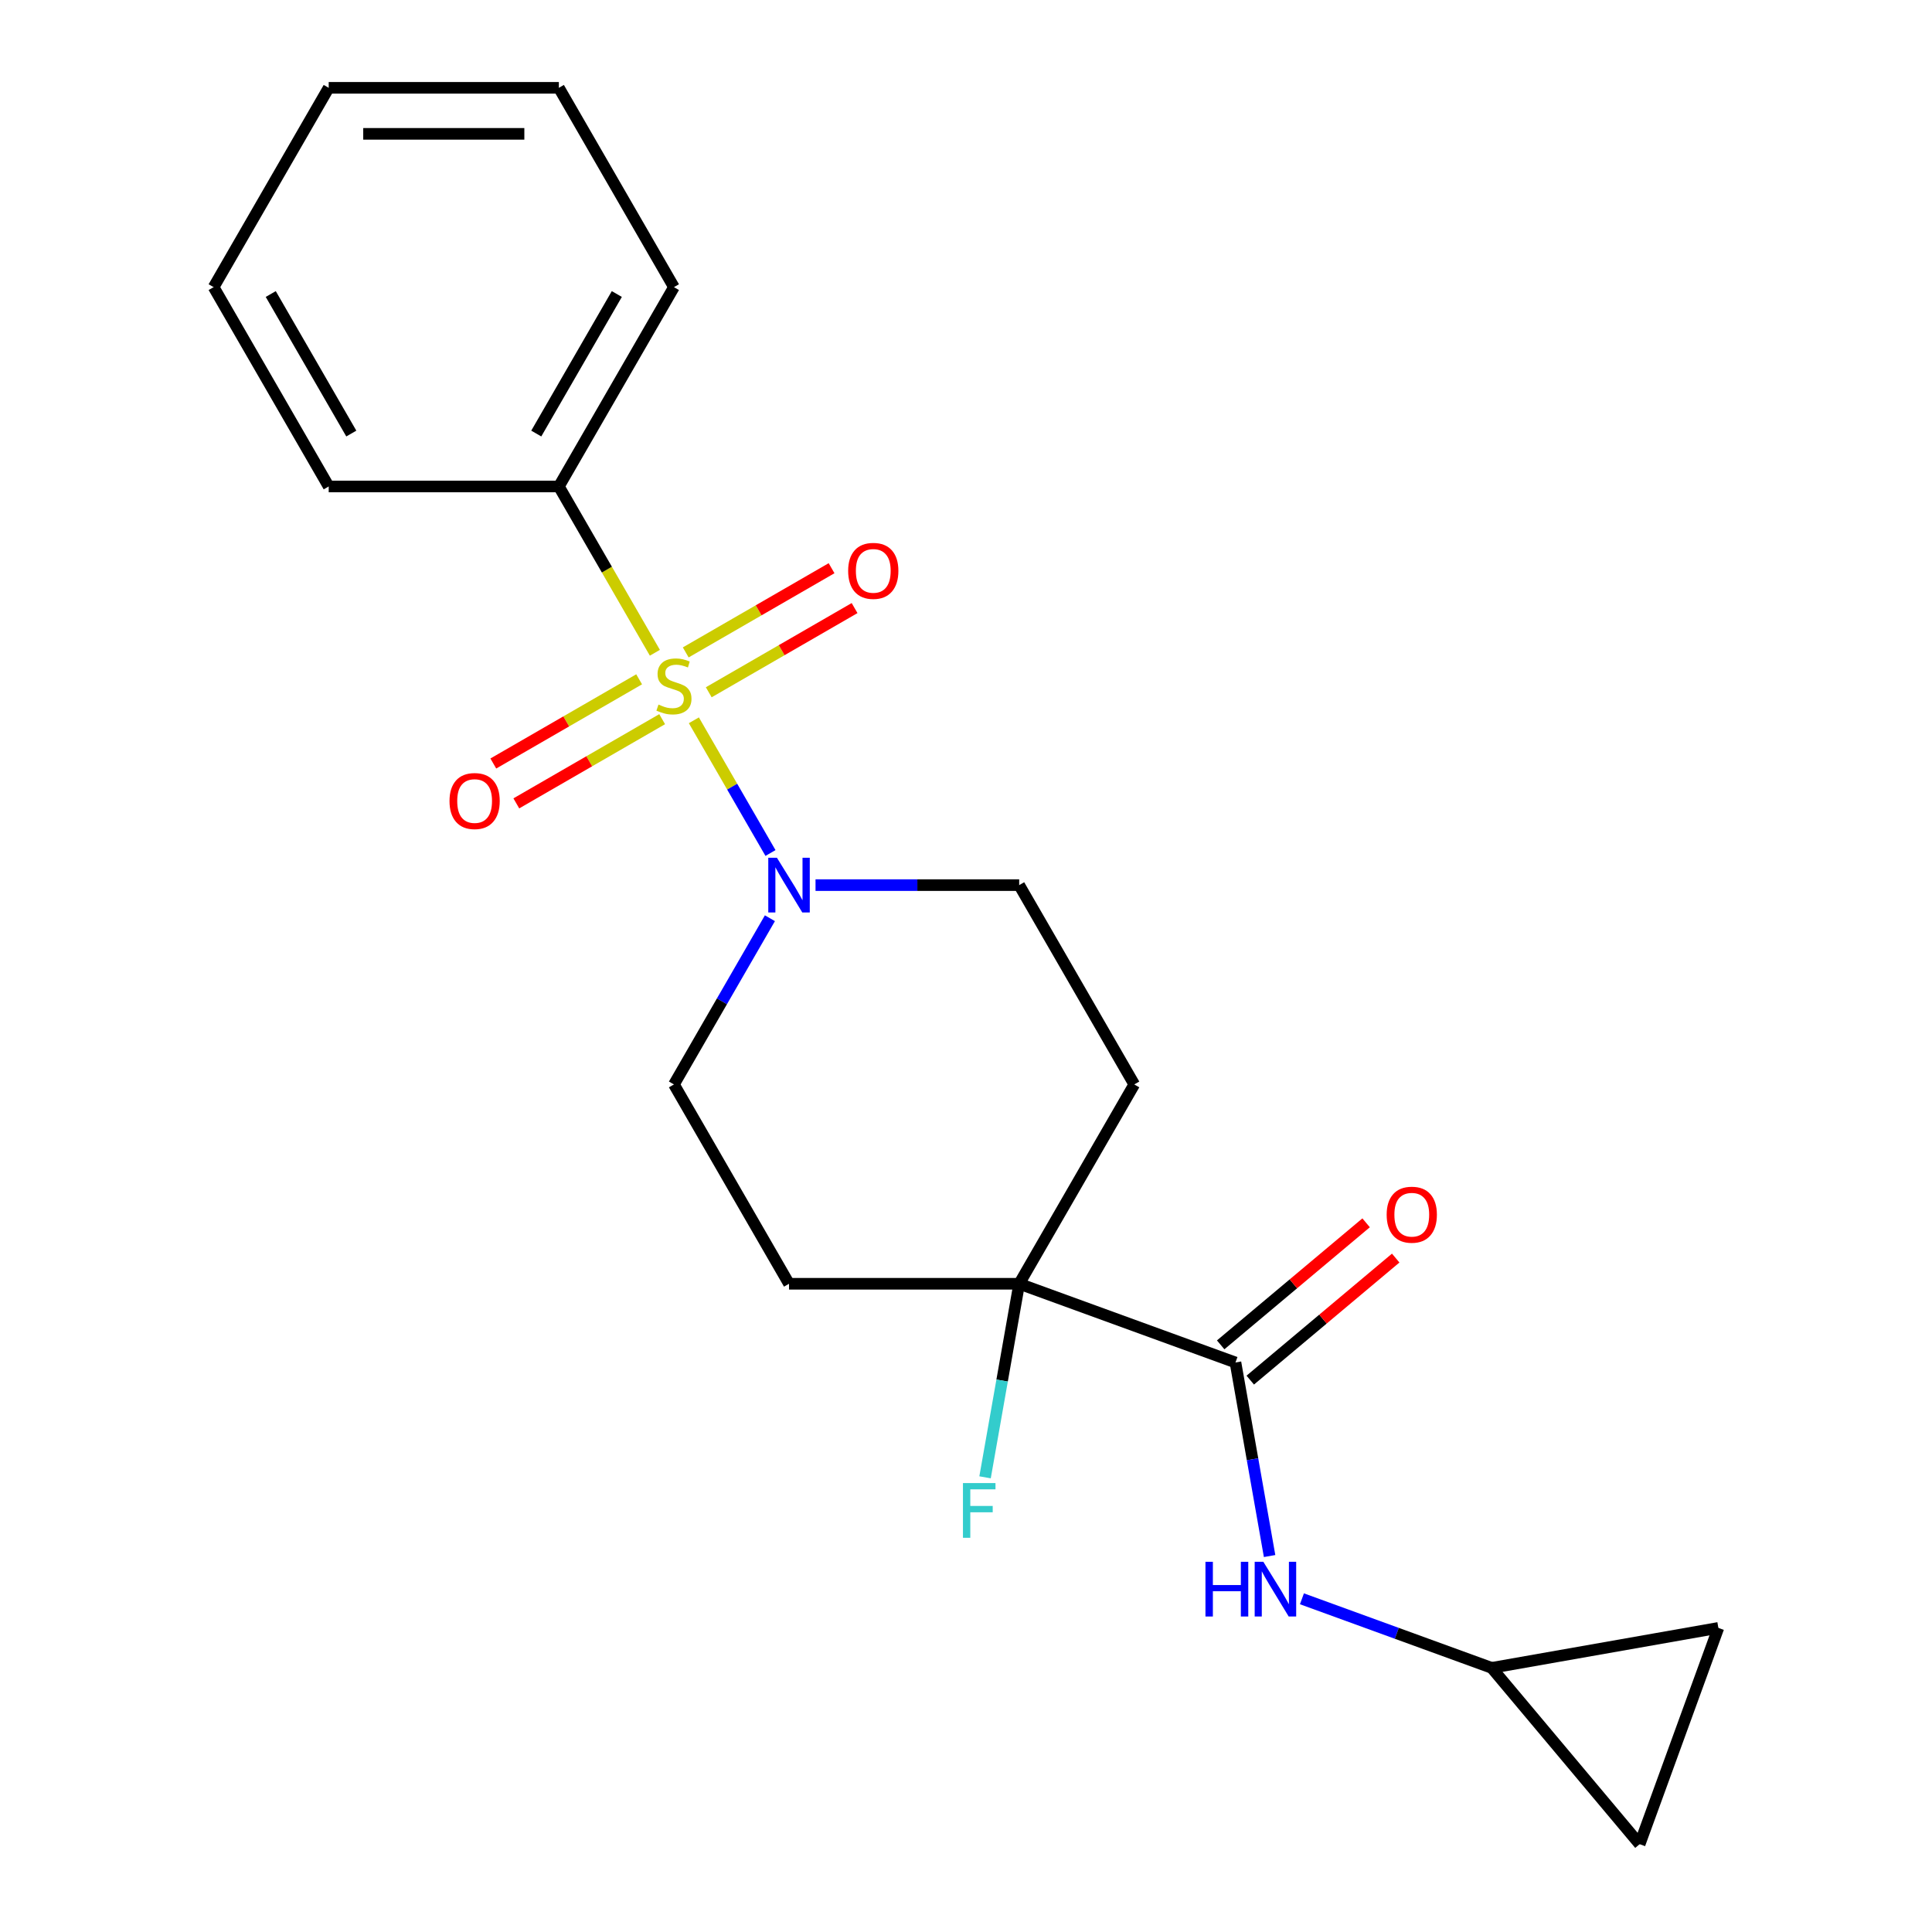 <?xml version='1.0' encoding='iso-8859-1'?>
<svg version='1.1' baseProfile='full'
              xmlns='http://www.w3.org/2000/svg'
                      xmlns:rdkit='http://www.rdkit.org/xml'
                      xmlns:xlink='http://www.w3.org/1999/xlink'
                  xml:space='preserve'
width='1000px' height='1000px' viewBox='0 0 1000 1000'>
<!-- END OF HEADER -->
<rect style='opacity:1.0;fill:#FFFFFF;stroke:none' width='1000' height='1000' x='0' y='0'> </rect>
<path class='bond-0' d='M 359.143,372.823 L 378.972,407.168' style='fill:none;fill-rule:evenodd;stroke:#CCCC00;stroke-width:6px;stroke-linecap:butt;stroke-linejoin:miter;stroke-opacity:1' />
<path class='bond-0' d='M 378.972,407.168 L 398.801,441.512' style='fill:none;fill-rule:evenodd;stroke:#0000FF;stroke-width:6px;stroke-linecap:butt;stroke-linejoin:miter;stroke-opacity:1' />
<path class='bond-4' d='M 330.818,351.61 L 293.077,373.399' style='fill:none;fill-rule:evenodd;stroke:#CCCC00;stroke-width:6px;stroke-linecap:butt;stroke-linejoin:miter;stroke-opacity:1' />
<path class='bond-4' d='M 293.077,373.399 L 255.336,395.189' style='fill:none;fill-rule:evenodd;stroke:#FF0000;stroke-width:6px;stroke-linecap:butt;stroke-linejoin:miter;stroke-opacity:1' />
<path class='bond-4' d='M 342.731,372.244 L 304.99,394.033' style='fill:none;fill-rule:evenodd;stroke:#CCCC00;stroke-width:6px;stroke-linecap:butt;stroke-linejoin:miter;stroke-opacity:1' />
<path class='bond-4' d='M 304.99,394.033 L 267.249,415.823' style='fill:none;fill-rule:evenodd;stroke:#FF0000;stroke-width:6px;stroke-linecap:butt;stroke-linejoin:miter;stroke-opacity:1' />
<path class='bond-5' d='M 366.848,358.32 L 404.588,336.53' style='fill:none;fill-rule:evenodd;stroke:#CCCC00;stroke-width:6px;stroke-linecap:butt;stroke-linejoin:miter;stroke-opacity:1' />
<path class='bond-5' d='M 404.588,336.53 L 442.329,314.741' style='fill:none;fill-rule:evenodd;stroke:#FF0000;stroke-width:6px;stroke-linecap:butt;stroke-linejoin:miter;stroke-opacity:1' />
<path class='bond-5' d='M 354.934,337.686 L 392.675,315.896' style='fill:none;fill-rule:evenodd;stroke:#CCCC00;stroke-width:6px;stroke-linecap:butt;stroke-linejoin:miter;stroke-opacity:1' />
<path class='bond-5' d='M 392.675,315.896 L 430.416,294.107' style='fill:none;fill-rule:evenodd;stroke:#FF0000;stroke-width:6px;stroke-linecap:butt;stroke-linejoin:miter;stroke-opacity:1' />
<path class='bond-7' d='M 338.961,337.867 L 314.114,294.831' style='fill:none;fill-rule:evenodd;stroke:#CCCC00;stroke-width:6px;stroke-linecap:butt;stroke-linejoin:miter;stroke-opacity:1' />
<path class='bond-7' d='M 314.114,294.831 L 289.267,251.795' style='fill:none;fill-rule:evenodd;stroke:#000000;stroke-width:6px;stroke-linecap:butt;stroke-linejoin:miter;stroke-opacity:1' />
<path class='bond-12' d='M 398.503,475.273 L 373.668,518.289' style='fill:none;fill-rule:evenodd;stroke:#0000FF;stroke-width:6px;stroke-linecap:butt;stroke-linejoin:miter;stroke-opacity:1' />
<path class='bond-12' d='M 373.668,518.289 L 348.833,561.305' style='fill:none;fill-rule:evenodd;stroke:#000000;stroke-width:6px;stroke-linecap:butt;stroke-linejoin:miter;stroke-opacity:1' />
<path class='bond-13' d='M 422.116,458.135 L 474.822,458.135' style='fill:none;fill-rule:evenodd;stroke:#0000FF;stroke-width:6px;stroke-linecap:butt;stroke-linejoin:miter;stroke-opacity:1' />
<path class='bond-13' d='M 474.822,458.135 L 527.529,458.135' style='fill:none;fill-rule:evenodd;stroke:#000000;stroke-width:6px;stroke-linecap:butt;stroke-linejoin:miter;stroke-opacity:1' />
<path class='bond-1' d='M 639.475,705.22 L 527.529,664.475' style='fill:none;fill-rule:evenodd;stroke:#000000;stroke-width:6px;stroke-linecap:butt;stroke-linejoin:miter;stroke-opacity:1' />
<path class='bond-3' d='M 639.475,705.22 L 648.307,755.312' style='fill:none;fill-rule:evenodd;stroke:#000000;stroke-width:6px;stroke-linecap:butt;stroke-linejoin:miter;stroke-opacity:1' />
<path class='bond-3' d='M 648.307,755.312 L 657.14,805.403' style='fill:none;fill-rule:evenodd;stroke:#0000FF;stroke-width:6px;stroke-linecap:butt;stroke-linejoin:miter;stroke-opacity:1' />
<path class='bond-14' d='M 647.132,714.346 L 684.773,682.762' style='fill:none;fill-rule:evenodd;stroke:#000000;stroke-width:6px;stroke-linecap:butt;stroke-linejoin:miter;stroke-opacity:1' />
<path class='bond-14' d='M 684.773,682.762 L 722.413,651.178' style='fill:none;fill-rule:evenodd;stroke:#FF0000;stroke-width:6px;stroke-linecap:butt;stroke-linejoin:miter;stroke-opacity:1' />
<path class='bond-14' d='M 631.817,696.094 L 669.458,664.51' style='fill:none;fill-rule:evenodd;stroke:#000000;stroke-width:6px;stroke-linecap:butt;stroke-linejoin:miter;stroke-opacity:1' />
<path class='bond-14' d='M 669.458,664.51 L 707.098,632.926' style='fill:none;fill-rule:evenodd;stroke:#FF0000;stroke-width:6px;stroke-linecap:butt;stroke-linejoin:miter;stroke-opacity:1' />
<path class='bond-2' d='M 527.529,664.475 L 587.094,561.305' style='fill:none;fill-rule:evenodd;stroke:#000000;stroke-width:6px;stroke-linecap:butt;stroke-linejoin:miter;stroke-opacity:1' />
<path class='bond-15' d='M 527.529,664.475 L 518.696,714.567' style='fill:none;fill-rule:evenodd;stroke:#000000;stroke-width:6px;stroke-linecap:butt;stroke-linejoin:miter;stroke-opacity:1' />
<path class='bond-15' d='M 518.696,714.567 L 509.864,764.658' style='fill:none;fill-rule:evenodd;stroke:#33CCCC;stroke-width:6px;stroke-linecap:butt;stroke-linejoin:miter;stroke-opacity:1' />
<path class='bond-21' d='M 527.529,664.475 L 408.398,664.475' style='fill:none;fill-rule:evenodd;stroke:#000000;stroke-width:6px;stroke-linecap:butt;stroke-linejoin:miter;stroke-opacity:1' />
<path class='bond-6' d='M 673.88,827.534 L 722.994,845.41' style='fill:none;fill-rule:evenodd;stroke:#0000FF;stroke-width:6px;stroke-linecap:butt;stroke-linejoin:miter;stroke-opacity:1' />
<path class='bond-6' d='M 722.994,845.41 L 772.108,863.286' style='fill:none;fill-rule:evenodd;stroke:#000000;stroke-width:6px;stroke-linecap:butt;stroke-linejoin:miter;stroke-opacity:1' />
<path class='bond-10' d='M 772.108,863.286 L 889.428,842.599' style='fill:none;fill-rule:evenodd;stroke:#000000;stroke-width:6px;stroke-linecap:butt;stroke-linejoin:miter;stroke-opacity:1' />
<path class='bond-11' d='M 772.108,863.286 L 848.683,954.545' style='fill:none;fill-rule:evenodd;stroke:#000000;stroke-width:6px;stroke-linecap:butt;stroke-linejoin:miter;stroke-opacity:1' />
<path class='bond-16' d='M 289.267,251.795 L 348.833,148.625' style='fill:none;fill-rule:evenodd;stroke:#000000;stroke-width:6px;stroke-linecap:butt;stroke-linejoin:miter;stroke-opacity:1' />
<path class='bond-16' d='M 277.568,224.406 L 319.264,152.187' style='fill:none;fill-rule:evenodd;stroke:#000000;stroke-width:6px;stroke-linecap:butt;stroke-linejoin:miter;stroke-opacity:1' />
<path class='bond-17' d='M 289.267,251.795 L 170.137,251.795' style='fill:none;fill-rule:evenodd;stroke:#000000;stroke-width:6px;stroke-linecap:butt;stroke-linejoin:miter;stroke-opacity:1' />
<path class='bond-8' d='M 587.094,561.305 L 527.529,458.135' style='fill:none;fill-rule:evenodd;stroke:#000000;stroke-width:6px;stroke-linecap:butt;stroke-linejoin:miter;stroke-opacity:1' />
<path class='bond-9' d='M 408.398,664.475 L 348.833,561.305' style='fill:none;fill-rule:evenodd;stroke:#000000;stroke-width:6px;stroke-linecap:butt;stroke-linejoin:miter;stroke-opacity:1' />
<path class='bond-23' d='M 889.428,842.599 L 848.683,954.545' style='fill:none;fill-rule:evenodd;stroke:#000000;stroke-width:6px;stroke-linecap:butt;stroke-linejoin:miter;stroke-opacity:1' />
<path class='bond-19' d='M 348.833,148.625 L 289.267,45.455' style='fill:none;fill-rule:evenodd;stroke:#000000;stroke-width:6px;stroke-linecap:butt;stroke-linejoin:miter;stroke-opacity:1' />
<path class='bond-18' d='M 170.137,251.795 L 110.572,148.625' style='fill:none;fill-rule:evenodd;stroke:#000000;stroke-width:6px;stroke-linecap:butt;stroke-linejoin:miter;stroke-opacity:1' />
<path class='bond-18' d='M 181.836,224.406 L 140.14,152.187' style='fill:none;fill-rule:evenodd;stroke:#000000;stroke-width:6px;stroke-linecap:butt;stroke-linejoin:miter;stroke-opacity:1' />
<path class='bond-20' d='M 110.572,148.625 L 170.137,45.455' style='fill:none;fill-rule:evenodd;stroke:#000000;stroke-width:6px;stroke-linecap:butt;stroke-linejoin:miter;stroke-opacity:1' />
<path class='bond-22' d='M 289.267,45.455 L 170.137,45.455' style='fill:none;fill-rule:evenodd;stroke:#000000;stroke-width:6px;stroke-linecap:butt;stroke-linejoin:miter;stroke-opacity:1' />
<path class='bond-22' d='M 271.398,69.281 L 188.006,69.281' style='fill:none;fill-rule:evenodd;stroke:#000000;stroke-width:6px;stroke-linecap:butt;stroke-linejoin:miter;stroke-opacity:1' />
<path  class='atom-0' d='M 340.833 364.685
Q 341.153 364.805, 342.473 365.365
Q 343.793 365.925, 345.233 366.285
Q 346.713 366.605, 348.153 366.605
Q 350.833 366.605, 352.393 365.325
Q 353.953 364.005, 353.953 361.725
Q 353.953 360.165, 353.153 359.205
Q 352.393 358.245, 351.193 357.725
Q 349.993 357.205, 347.993 356.605
Q 345.473 355.845, 343.953 355.125
Q 342.473 354.405, 341.393 352.885
Q 340.353 351.365, 340.353 348.805
Q 340.353 345.245, 342.753 343.045
Q 345.193 340.845, 349.993 340.845
Q 353.273 340.845, 356.993 342.405
L 356.073 345.485
Q 352.673 344.085, 350.113 344.085
Q 347.353 344.085, 345.833 345.245
Q 344.313 346.365, 344.353 348.325
Q 344.353 349.845, 345.113 350.765
Q 345.913 351.685, 347.033 352.205
Q 348.193 352.725, 350.113 353.325
Q 352.673 354.125, 354.193 354.925
Q 355.713 355.725, 356.793 357.365
Q 357.913 358.965, 357.913 361.725
Q 357.913 365.645, 355.273 367.765
Q 352.673 369.845, 348.313 369.845
Q 345.793 369.845, 343.873 369.285
Q 341.993 368.765, 339.753 367.845
L 340.833 364.685
' fill='#CCCC00'/>
<path  class='atom-1' d='M 402.138 443.975
L 411.418 458.975
Q 412.338 460.455, 413.818 463.135
Q 415.298 465.815, 415.378 465.975
L 415.378 443.975
L 419.138 443.975
L 419.138 472.295
L 415.258 472.295
L 405.298 455.895
Q 404.138 453.975, 402.898 451.775
Q 401.698 449.575, 401.338 448.895
L 401.338 472.295
L 397.658 472.295
L 397.658 443.975
L 402.138 443.975
' fill='#0000FF'/>
<path  class='atom-4' d='M 623.942 808.381
L 627.782 808.381
L 627.782 820.421
L 642.262 820.421
L 642.262 808.381
L 646.102 808.381
L 646.102 836.701
L 642.262 836.701
L 642.262 823.621
L 627.782 823.621
L 627.782 836.701
L 623.942 836.701
L 623.942 808.381
' fill='#0000FF'/>
<path  class='atom-4' d='M 653.902 808.381
L 663.182 823.381
Q 664.102 824.861, 665.582 827.541
Q 667.062 830.221, 667.142 830.381
L 667.142 808.381
L 670.902 808.381
L 670.902 836.701
L 667.022 836.701
L 657.062 820.301
Q 655.902 818.381, 654.662 816.181
Q 653.462 813.981, 653.102 813.301
L 653.102 836.701
L 649.422 836.701
L 649.422 808.381
L 653.902 808.381
' fill='#0000FF'/>
<path  class='atom-5' d='M 232.663 414.61
Q 232.663 407.81, 236.023 404.01
Q 239.383 400.21, 245.663 400.21
Q 251.943 400.21, 255.303 404.01
Q 258.663 407.81, 258.663 414.61
Q 258.663 421.49, 255.263 425.41
Q 251.863 429.29, 245.663 429.29
Q 239.423 429.29, 236.023 425.41
Q 232.663 421.53, 232.663 414.61
M 245.663 426.09
Q 249.983 426.09, 252.303 423.21
Q 254.663 420.29, 254.663 414.61
Q 254.663 409.05, 252.303 406.25
Q 249.983 403.41, 245.663 403.41
Q 241.343 403.41, 238.983 406.21
Q 236.663 409.01, 236.663 414.61
Q 236.663 420.33, 238.983 423.21
Q 241.343 426.09, 245.663 426.09
' fill='#FF0000'/>
<path  class='atom-6' d='M 439.003 295.48
Q 439.003 288.68, 442.363 284.88
Q 445.723 281.08, 452.003 281.08
Q 458.283 281.08, 461.643 284.88
Q 465.003 288.68, 465.003 295.48
Q 465.003 302.36, 461.603 306.28
Q 458.203 310.16, 452.003 310.16
Q 445.763 310.16, 442.363 306.28
Q 439.003 302.4, 439.003 295.48
M 452.003 306.96
Q 456.323 306.96, 458.643 304.08
Q 461.003 301.16, 461.003 295.48
Q 461.003 289.92, 458.643 287.12
Q 456.323 284.28, 452.003 284.28
Q 447.683 284.28, 445.323 287.08
Q 443.003 289.88, 443.003 295.48
Q 443.003 301.2, 445.323 304.08
Q 447.683 306.96, 452.003 306.96
' fill='#FF0000'/>
<path  class='atom-15' d='M 717.734 628.725
Q 717.734 621.925, 721.094 618.125
Q 724.454 614.325, 730.734 614.325
Q 737.014 614.325, 740.374 618.125
Q 743.734 621.925, 743.734 628.725
Q 743.734 635.605, 740.334 639.525
Q 736.934 643.405, 730.734 643.405
Q 724.494 643.405, 721.094 639.525
Q 717.734 635.645, 717.734 628.725
M 730.734 640.205
Q 735.054 640.205, 737.374 637.325
Q 739.734 634.405, 739.734 628.725
Q 739.734 623.165, 737.374 620.365
Q 735.054 617.525, 730.734 617.525
Q 726.414 617.525, 724.054 620.325
Q 721.734 623.125, 721.734 628.725
Q 721.734 634.445, 724.054 637.325
Q 726.414 640.205, 730.734 640.205
' fill='#FF0000'/>
<path  class='atom-16' d='M 498.422 767.636
L 515.262 767.636
L 515.262 770.876
L 502.222 770.876
L 502.222 779.476
L 513.822 779.476
L 513.822 782.756
L 502.222 782.756
L 502.222 795.956
L 498.422 795.956
L 498.422 767.636
' fill='#33CCCC'/>
</svg>
